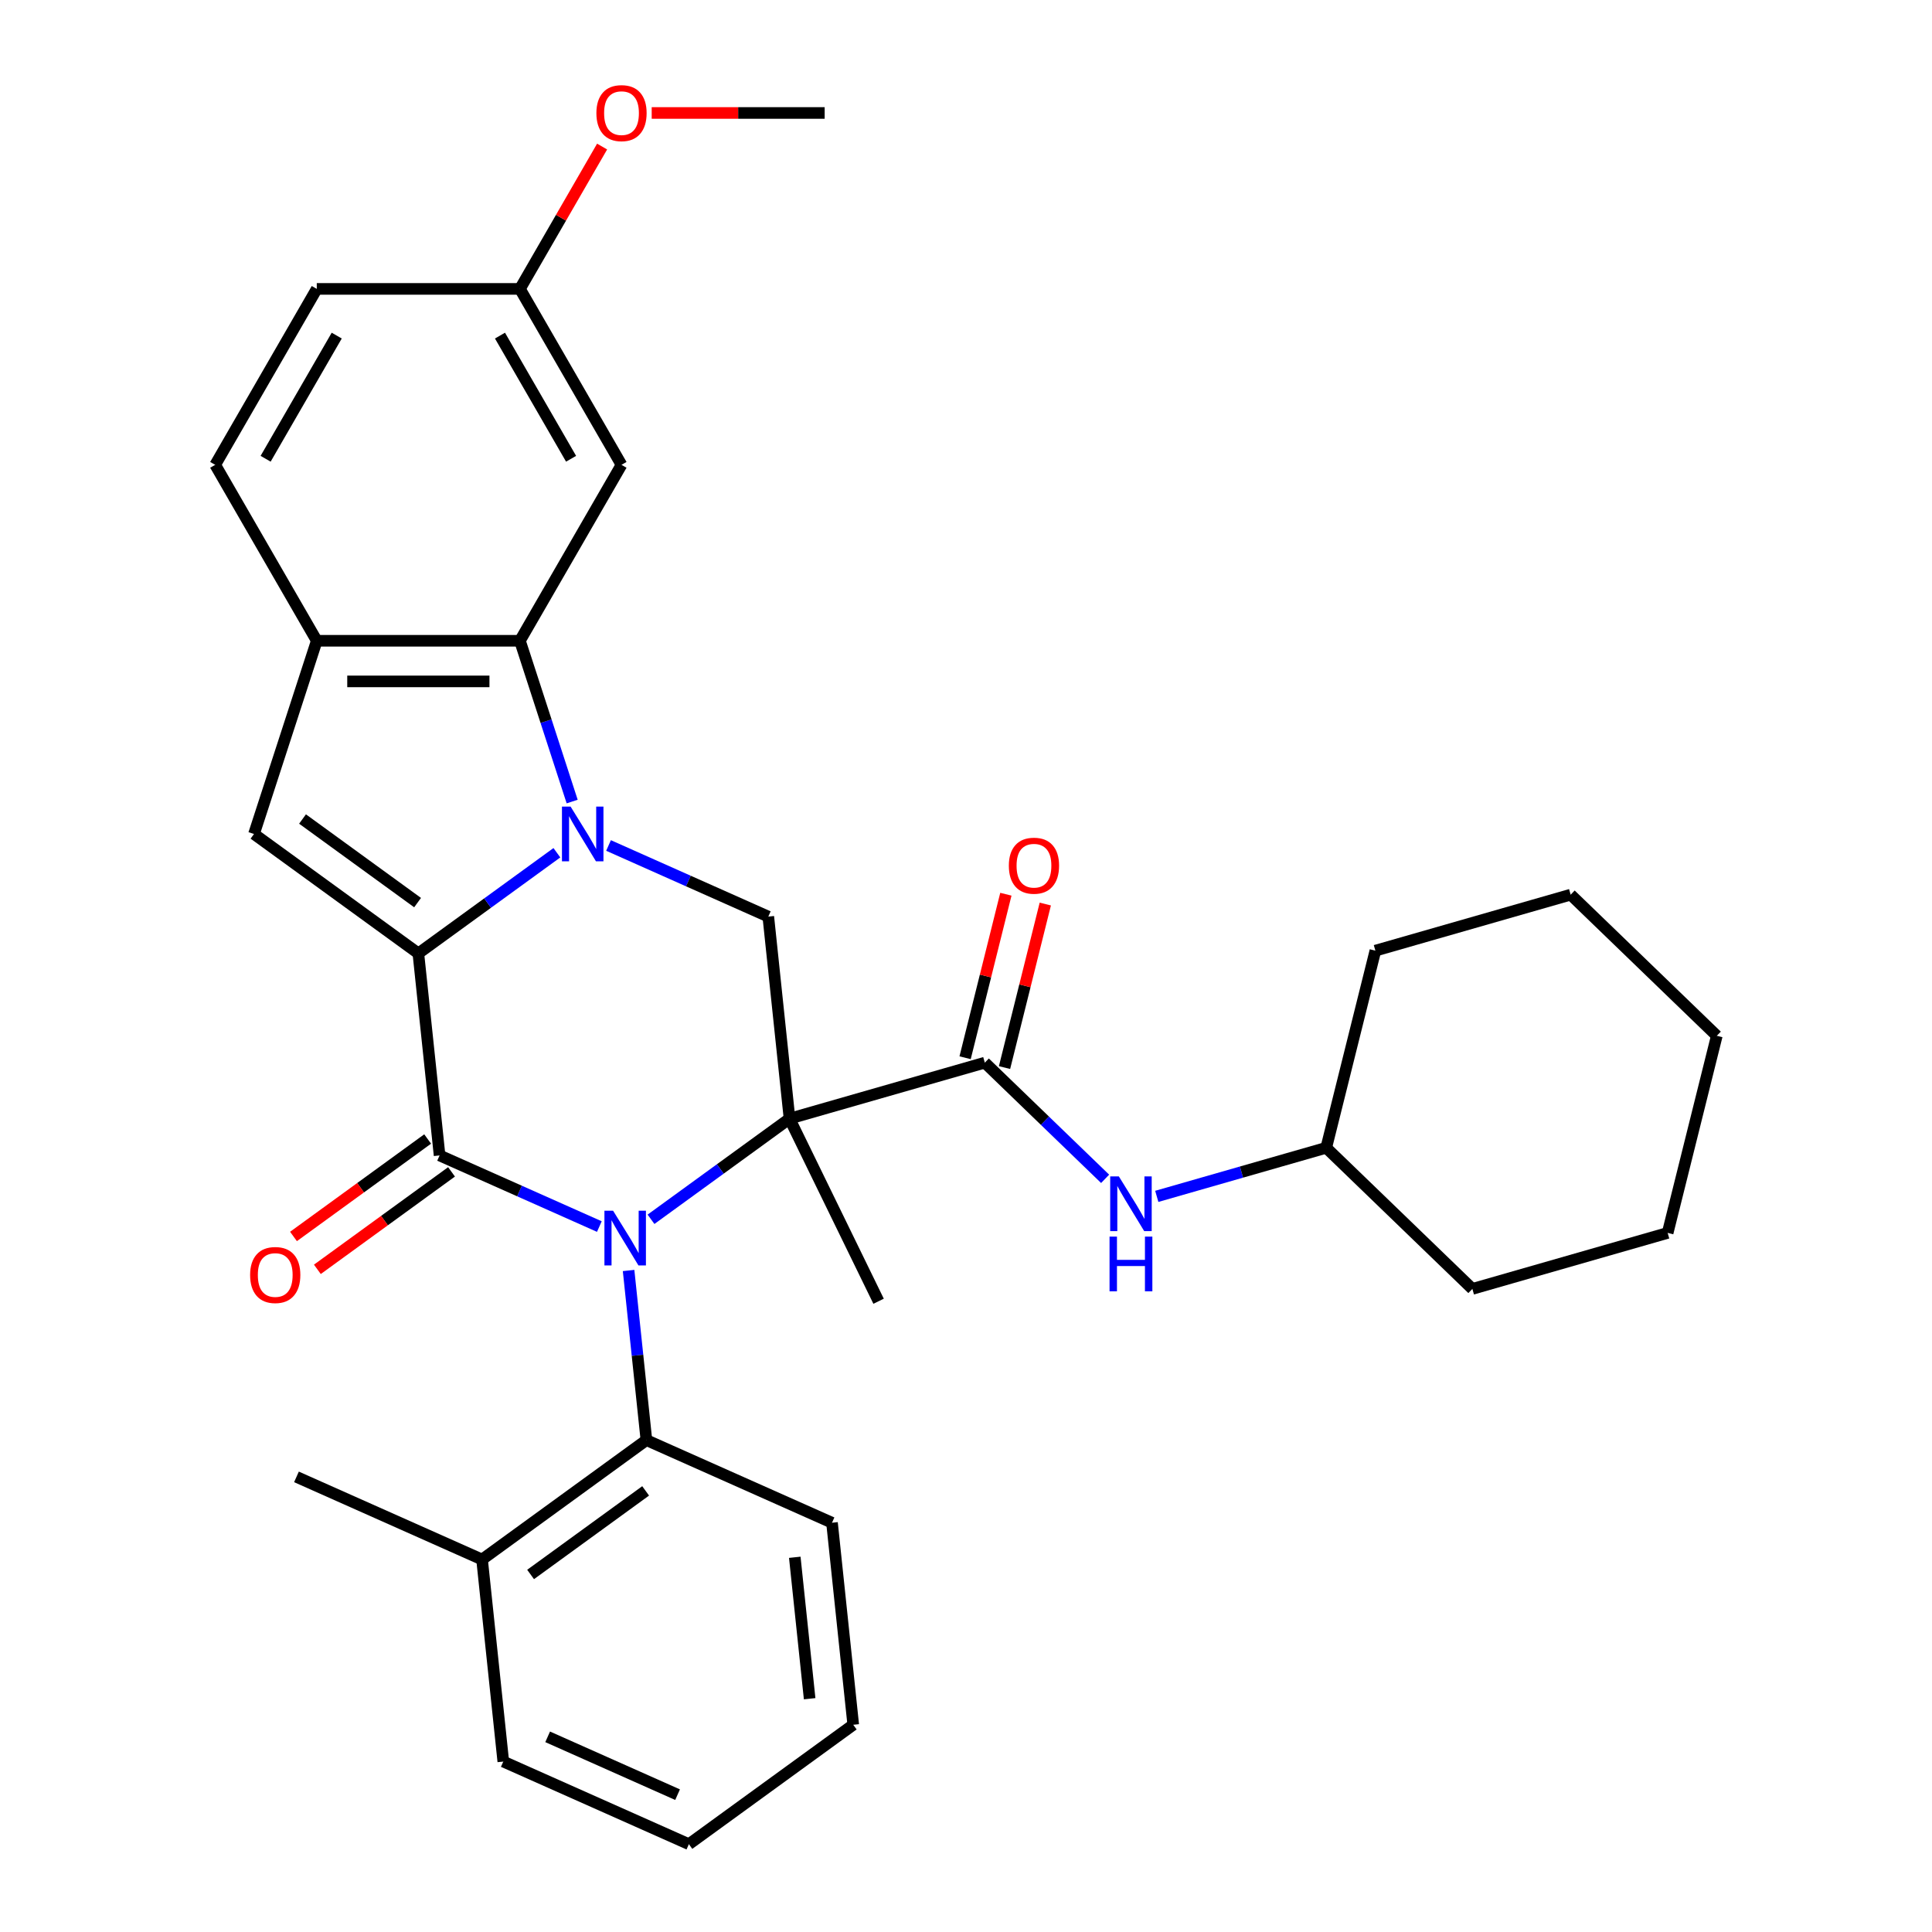 <?xml version='1.0' encoding='iso-8859-1'?>
<svg version='1.1' baseProfile='full'
              xmlns='http://www.w3.org/2000/svg'
                      xmlns:rdkit='http://www.rdkit.org/xml'
                      xmlns:xlink='http://www.w3.org/1999/xlink'
                  xml:space='preserve'
width='1000px' height='1000px' viewBox='0 0 1000 1000'>
<!-- END OF HEADER -->
<rect style='opacity:1.0;fill:#FFFFFF;stroke:none' width='1000' height='1000' x='0' y='0'> </rect>
<path class='bond-0' d='M 408.66,579.012 L 372.81,605.059' style='fill:none;fill-rule:evenodd;stroke:#000000;stroke-width:6px;stroke-linecap:butt;stroke-linejoin:miter;stroke-opacity:1' />
<path class='bond-0' d='M 372.81,605.059 L 336.96,631.106' style='fill:none;fill-rule:evenodd;stroke:#0000FF;stroke-width:6px;stroke-linecap:butt;stroke-linejoin:miter;stroke-opacity:1' />
<path class='bond-4' d='M 408.66,579.012 L 509.739,550.028' style='fill:none;fill-rule:evenodd;stroke:#000000;stroke-width:6px;stroke-linecap:butt;stroke-linejoin:miter;stroke-opacity:1' />
<path class='bond-6' d='M 408.66,579.012 L 397.669,474.436' style='fill:none;fill-rule:evenodd;stroke:#000000;stroke-width:6px;stroke-linecap:butt;stroke-linejoin:miter;stroke-opacity:1' />
<path class='bond-16' d='M 408.66,579.012 L 454.756,673.522' style='fill:none;fill-rule:evenodd;stroke:#000000;stroke-width:6px;stroke-linecap:butt;stroke-linejoin:miter;stroke-opacity:1' />
<path class='bond-3' d='M 310.222,634.866 L 268.876,616.458' style='fill:none;fill-rule:evenodd;stroke:#0000FF;stroke-width:6px;stroke-linecap:butt;stroke-linejoin:miter;stroke-opacity:1' />
<path class='bond-3' d='M 268.876,616.458 L 227.53,598.05' style='fill:none;fill-rule:evenodd;stroke:#000000;stroke-width:6px;stroke-linecap:butt;stroke-linejoin:miter;stroke-opacity:1' />
<path class='bond-9' d='M 325.355,657.607 L 329.969,701.501' style='fill:none;fill-rule:evenodd;stroke:#0000FF;stroke-width:6px;stroke-linecap:butt;stroke-linejoin:miter;stroke-opacity:1' />
<path class='bond-9' d='M 329.969,701.501 L 334.582,745.394' style='fill:none;fill-rule:evenodd;stroke:#000000;stroke-width:6px;stroke-linecap:butt;stroke-linejoin:miter;stroke-opacity:1' />
<path class='bond-1' d='M 216.539,493.474 L 252.389,467.427' style='fill:none;fill-rule:evenodd;stroke:#000000;stroke-width:6px;stroke-linecap:butt;stroke-linejoin:miter;stroke-opacity:1' />
<path class='bond-1' d='M 252.389,467.427 L 288.239,441.38' style='fill:none;fill-rule:evenodd;stroke:#0000FF;stroke-width:6px;stroke-linecap:butt;stroke-linejoin:miter;stroke-opacity:1' />
<path class='bond-7' d='M 216.539,493.474 L 131.469,431.667' style='fill:none;fill-rule:evenodd;stroke:#000000;stroke-width:6px;stroke-linecap:butt;stroke-linejoin:miter;stroke-opacity:1' />
<path class='bond-7' d='M 216.139,467.189 L 156.591,423.924' style='fill:none;fill-rule:evenodd;stroke:#000000;stroke-width:6px;stroke-linecap:butt;stroke-linejoin:miter;stroke-opacity:1' />
<path class='bond-32' d='M 216.539,493.474 L 227.53,598.05' style='fill:none;fill-rule:evenodd;stroke:#000000;stroke-width:6px;stroke-linecap:butt;stroke-linejoin:miter;stroke-opacity:1' />
<path class='bond-2' d='M 314.977,437.619 L 356.323,456.028' style='fill:none;fill-rule:evenodd;stroke:#0000FF;stroke-width:6px;stroke-linecap:butt;stroke-linejoin:miter;stroke-opacity:1' />
<path class='bond-2' d='M 356.323,456.028 L 397.669,474.436' style='fill:none;fill-rule:evenodd;stroke:#000000;stroke-width:6px;stroke-linecap:butt;stroke-linejoin:miter;stroke-opacity:1' />
<path class='bond-5' d='M 296.153,414.879 L 282.634,373.27' style='fill:none;fill-rule:evenodd;stroke:#0000FF;stroke-width:6px;stroke-linecap:butt;stroke-linejoin:miter;stroke-opacity:1' />
<path class='bond-5' d='M 282.634,373.27 L 269.114,331.662' style='fill:none;fill-rule:evenodd;stroke:#000000;stroke-width:6px;stroke-linecap:butt;stroke-linejoin:miter;stroke-opacity:1' />
<path class='bond-12' d='M 221.349,589.543 L 186.629,614.768' style='fill:none;fill-rule:evenodd;stroke:#000000;stroke-width:6px;stroke-linecap:butt;stroke-linejoin:miter;stroke-opacity:1' />
<path class='bond-12' d='M 186.629,614.768 L 151.909,639.994' style='fill:none;fill-rule:evenodd;stroke:#FF0000;stroke-width:6px;stroke-linecap:butt;stroke-linejoin:miter;stroke-opacity:1' />
<path class='bond-12' d='M 233.711,606.556 L 198.99,631.782' style='fill:none;fill-rule:evenodd;stroke:#000000;stroke-width:6px;stroke-linecap:butt;stroke-linejoin:miter;stroke-opacity:1' />
<path class='bond-12' d='M 198.99,631.782 L 164.27,657.008' style='fill:none;fill-rule:evenodd;stroke:#FF0000;stroke-width:6px;stroke-linecap:butt;stroke-linejoin:miter;stroke-opacity:1' />
<path class='bond-10' d='M 509.739,550.028 L 540.874,580.095' style='fill:none;fill-rule:evenodd;stroke:#000000;stroke-width:6px;stroke-linecap:butt;stroke-linejoin:miter;stroke-opacity:1' />
<path class='bond-10' d='M 540.874,580.095 L 572.009,610.163' style='fill:none;fill-rule:evenodd;stroke:#0000FF;stroke-width:6px;stroke-linecap:butt;stroke-linejoin:miter;stroke-opacity:1' />
<path class='bond-13' d='M 519.941,552.572 L 530.493,510.252' style='fill:none;fill-rule:evenodd;stroke:#000000;stroke-width:6px;stroke-linecap:butt;stroke-linejoin:miter;stroke-opacity:1' />
<path class='bond-13' d='M 530.493,510.252 L 541.044,467.933' style='fill:none;fill-rule:evenodd;stroke:#FF0000;stroke-width:6px;stroke-linecap:butt;stroke-linejoin:miter;stroke-opacity:1' />
<path class='bond-13' d='M 499.536,547.484 L 510.087,505.165' style='fill:none;fill-rule:evenodd;stroke:#000000;stroke-width:6px;stroke-linecap:butt;stroke-linejoin:miter;stroke-opacity:1' />
<path class='bond-13' d='M 510.087,505.165 L 520.639,462.845' style='fill:none;fill-rule:evenodd;stroke:#FF0000;stroke-width:6px;stroke-linecap:butt;stroke-linejoin:miter;stroke-opacity:1' />
<path class='bond-8' d='M 269.114,331.662 L 163.963,331.662' style='fill:none;fill-rule:evenodd;stroke:#000000;stroke-width:6px;stroke-linecap:butt;stroke-linejoin:miter;stroke-opacity:1' />
<path class='bond-8' d='M 253.342,352.692 L 179.736,352.692' style='fill:none;fill-rule:evenodd;stroke:#000000;stroke-width:6px;stroke-linecap:butt;stroke-linejoin:miter;stroke-opacity:1' />
<path class='bond-11' d='M 269.114,331.662 L 321.69,240.598' style='fill:none;fill-rule:evenodd;stroke:#000000;stroke-width:6px;stroke-linecap:butt;stroke-linejoin:miter;stroke-opacity:1' />
<path class='bond-33' d='M 131.469,431.667 L 163.963,331.662' style='fill:none;fill-rule:evenodd;stroke:#000000;stroke-width:6px;stroke-linecap:butt;stroke-linejoin:miter;stroke-opacity:1' />
<path class='bond-15' d='M 163.963,331.662 L 111.387,240.598' style='fill:none;fill-rule:evenodd;stroke:#000000;stroke-width:6px;stroke-linecap:butt;stroke-linejoin:miter;stroke-opacity:1' />
<path class='bond-14' d='M 334.582,745.394 L 249.513,807.201' style='fill:none;fill-rule:evenodd;stroke:#000000;stroke-width:6px;stroke-linecap:butt;stroke-linejoin:miter;stroke-opacity:1' />
<path class='bond-14' d='M 334.183,771.679 L 274.634,814.944' style='fill:none;fill-rule:evenodd;stroke:#000000;stroke-width:6px;stroke-linecap:butt;stroke-linejoin:miter;stroke-opacity:1' />
<path class='bond-20' d='M 334.582,745.394 L 430.643,788.163' style='fill:none;fill-rule:evenodd;stroke:#000000;stroke-width:6px;stroke-linecap:butt;stroke-linejoin:miter;stroke-opacity:1' />
<path class='bond-18' d='M 598.747,619.239 L 642.602,606.664' style='fill:none;fill-rule:evenodd;stroke:#0000FF;stroke-width:6px;stroke-linecap:butt;stroke-linejoin:miter;stroke-opacity:1' />
<path class='bond-18' d='M 642.602,606.664 L 686.457,594.089' style='fill:none;fill-rule:evenodd;stroke:#000000;stroke-width:6px;stroke-linecap:butt;stroke-linejoin:miter;stroke-opacity:1' />
<path class='bond-17' d='M 321.69,240.598 L 269.114,149.534' style='fill:none;fill-rule:evenodd;stroke:#000000;stroke-width:6px;stroke-linecap:butt;stroke-linejoin:miter;stroke-opacity:1' />
<path class='bond-17' d='M 295.591,237.454 L 258.788,173.709' style='fill:none;fill-rule:evenodd;stroke:#000000;stroke-width:6px;stroke-linecap:butt;stroke-linejoin:miter;stroke-opacity:1' />
<path class='bond-22' d='M 249.513,807.201 L 153.452,764.432' style='fill:none;fill-rule:evenodd;stroke:#000000;stroke-width:6px;stroke-linecap:butt;stroke-linejoin:miter;stroke-opacity:1' />
<path class='bond-23' d='M 249.513,807.201 L 260.504,911.776' style='fill:none;fill-rule:evenodd;stroke:#000000;stroke-width:6px;stroke-linecap:butt;stroke-linejoin:miter;stroke-opacity:1' />
<path class='bond-35' d='M 111.387,240.598 L 163.963,149.534' style='fill:none;fill-rule:evenodd;stroke:#000000;stroke-width:6px;stroke-linecap:butt;stroke-linejoin:miter;stroke-opacity:1' />
<path class='bond-35' d='M 137.486,237.454 L 174.289,173.709' style='fill:none;fill-rule:evenodd;stroke:#000000;stroke-width:6px;stroke-linecap:butt;stroke-linejoin:miter;stroke-opacity:1' />
<path class='bond-19' d='M 269.114,149.534 L 163.963,149.534' style='fill:none;fill-rule:evenodd;stroke:#000000;stroke-width:6px;stroke-linecap:butt;stroke-linejoin:miter;stroke-opacity:1' />
<path class='bond-21' d='M 269.114,149.534 L 290.383,112.696' style='fill:none;fill-rule:evenodd;stroke:#000000;stroke-width:6px;stroke-linecap:butt;stroke-linejoin:miter;stroke-opacity:1' />
<path class='bond-21' d='M 290.383,112.696 L 311.651,75.859' style='fill:none;fill-rule:evenodd;stroke:#FF0000;stroke-width:6px;stroke-linecap:butt;stroke-linejoin:miter;stroke-opacity:1' />
<path class='bond-25' d='M 686.457,594.089 L 762.096,667.133' style='fill:none;fill-rule:evenodd;stroke:#000000;stroke-width:6px;stroke-linecap:butt;stroke-linejoin:miter;stroke-opacity:1' />
<path class='bond-26' d='M 686.457,594.089 L 711.895,492.061' style='fill:none;fill-rule:evenodd;stroke:#000000;stroke-width:6px;stroke-linecap:butt;stroke-linejoin:miter;stroke-opacity:1' />
<path class='bond-27' d='M 430.643,788.163 L 441.634,892.739' style='fill:none;fill-rule:evenodd;stroke:#000000;stroke-width:6px;stroke-linecap:butt;stroke-linejoin:miter;stroke-opacity:1' />
<path class='bond-27' d='M 411.376,806.048 L 419.07,879.251' style='fill:none;fill-rule:evenodd;stroke:#000000;stroke-width:6px;stroke-linecap:butt;stroke-linejoin:miter;stroke-opacity:1' />
<path class='bond-24' d='M 337.319,58.47 L 382.08,58.47' style='fill:none;fill-rule:evenodd;stroke:#FF0000;stroke-width:6px;stroke-linecap:butt;stroke-linejoin:miter;stroke-opacity:1' />
<path class='bond-24' d='M 382.08,58.47 L 426.842,58.47' style='fill:none;fill-rule:evenodd;stroke:#000000;stroke-width:6px;stroke-linecap:butt;stroke-linejoin:miter;stroke-opacity:1' />
<path class='bond-34' d='M 260.504,911.776 L 356.565,954.545' style='fill:none;fill-rule:evenodd;stroke:#000000;stroke-width:6px;stroke-linecap:butt;stroke-linejoin:miter;stroke-opacity:1' />
<path class='bond-34' d='M 283.467,898.98 L 350.709,928.918' style='fill:none;fill-rule:evenodd;stroke:#000000;stroke-width:6px;stroke-linecap:butt;stroke-linejoin:miter;stroke-opacity:1' />
<path class='bond-29' d='M 762.096,667.133 L 863.175,638.15' style='fill:none;fill-rule:evenodd;stroke:#000000;stroke-width:6px;stroke-linecap:butt;stroke-linejoin:miter;stroke-opacity:1' />
<path class='bond-30' d='M 711.895,492.061 L 812.973,463.077' style='fill:none;fill-rule:evenodd;stroke:#000000;stroke-width:6px;stroke-linecap:butt;stroke-linejoin:miter;stroke-opacity:1' />
<path class='bond-28' d='M 441.634,892.739 L 356.565,954.545' style='fill:none;fill-rule:evenodd;stroke:#000000;stroke-width:6px;stroke-linecap:butt;stroke-linejoin:miter;stroke-opacity:1' />
<path class='bond-36' d='M 863.175,638.15 L 888.613,536.122' style='fill:none;fill-rule:evenodd;stroke:#000000;stroke-width:6px;stroke-linecap:butt;stroke-linejoin:miter;stroke-opacity:1' />
<path class='bond-31' d='M 812.973,463.077 L 888.613,536.122' style='fill:none;fill-rule:evenodd;stroke:#000000;stroke-width:6px;stroke-linecap:butt;stroke-linejoin:miter;stroke-opacity:1' />
<path  class='atom-1' d='M 317.331 626.659
L 326.611 641.659
Q 327.531 643.139, 329.011 645.819
Q 330.491 648.499, 330.571 648.659
L 330.571 626.659
L 334.331 626.659
L 334.331 654.979
L 330.451 654.979
L 320.491 638.579
Q 319.331 636.659, 318.091 634.459
Q 316.891 632.259, 316.531 631.579
L 316.531 654.979
L 312.851 654.979
L 312.851 626.659
L 317.331 626.659
' fill='#0000FF'/>
<path  class='atom-3' d='M 295.348 417.507
L 304.628 432.507
Q 305.548 433.987, 307.028 436.667
Q 308.508 439.347, 308.588 439.507
L 308.588 417.507
L 312.348 417.507
L 312.348 445.827
L 308.468 445.827
L 298.508 429.427
Q 297.348 427.507, 296.108 425.307
Q 294.908 423.107, 294.548 422.427
L 294.548 445.827
L 290.868 445.827
L 290.868 417.507
L 295.348 417.507
' fill='#0000FF'/>
<path  class='atom-11' d='M 579.118 608.913
L 588.398 623.913
Q 589.318 625.393, 590.798 628.073
Q 592.278 630.753, 592.358 630.913
L 592.358 608.913
L 596.118 608.913
L 596.118 637.233
L 592.238 637.233
L 582.278 620.833
Q 581.118 618.913, 579.878 616.713
Q 578.678 614.513, 578.318 613.833
L 578.318 637.233
L 574.638 637.233
L 574.638 608.913
L 579.118 608.913
' fill='#0000FF'/>
<path  class='atom-11' d='M 574.298 640.065
L 578.138 640.065
L 578.138 652.105
L 592.618 652.105
L 592.618 640.065
L 596.458 640.065
L 596.458 668.385
L 592.618 668.385
L 592.618 655.305
L 578.138 655.305
L 578.138 668.385
L 574.298 668.385
L 574.298 640.065
' fill='#0000FF'/>
<path  class='atom-13' d='M 129.46 659.936
Q 129.46 653.136, 132.82 649.336
Q 136.18 645.536, 142.46 645.536
Q 148.74 645.536, 152.1 649.336
Q 155.46 653.136, 155.46 659.936
Q 155.46 666.816, 152.06 670.736
Q 148.66 674.616, 142.46 674.616
Q 136.22 674.616, 132.82 670.736
Q 129.46 666.856, 129.46 659.936
M 142.46 671.416
Q 146.78 671.416, 149.1 668.536
Q 151.46 665.616, 151.46 659.936
Q 151.46 654.376, 149.1 651.576
Q 146.78 648.736, 142.46 648.736
Q 138.14 648.736, 135.78 651.536
Q 133.46 654.336, 133.46 659.936
Q 133.46 665.656, 135.78 668.536
Q 138.14 671.416, 142.46 671.416
' fill='#FF0000'/>
<path  class='atom-14' d='M 522.177 448.08
Q 522.177 441.28, 525.537 437.48
Q 528.897 433.68, 535.177 433.68
Q 541.457 433.68, 544.817 437.48
Q 548.177 441.28, 548.177 448.08
Q 548.177 454.96, 544.777 458.88
Q 541.377 462.76, 535.177 462.76
Q 528.937 462.76, 525.537 458.88
Q 522.177 455, 522.177 448.08
M 535.177 459.56
Q 539.497 459.56, 541.817 456.68
Q 544.177 453.76, 544.177 448.08
Q 544.177 442.52, 541.817 439.72
Q 539.497 436.88, 535.177 436.88
Q 530.857 436.88, 528.497 439.68
Q 526.177 442.48, 526.177 448.08
Q 526.177 453.8, 528.497 456.68
Q 530.857 459.56, 535.177 459.56
' fill='#FF0000'/>
<path  class='atom-22' d='M 308.69 58.55
Q 308.69 51.75, 312.05 47.95
Q 315.41 44.15, 321.69 44.15
Q 327.97 44.15, 331.33 47.95
Q 334.69 51.75, 334.69 58.55
Q 334.69 65.43, 331.29 69.35
Q 327.89 73.23, 321.69 73.23
Q 315.45 73.23, 312.05 69.35
Q 308.69 65.47, 308.69 58.55
M 321.69 70.03
Q 326.01 70.03, 328.33 67.15
Q 330.69 64.23, 330.69 58.55
Q 330.69 52.99, 328.33 50.19
Q 326.01 47.35, 321.69 47.35
Q 317.37 47.35, 315.01 50.15
Q 312.69 52.95, 312.69 58.55
Q 312.69 64.27, 315.01 67.15
Q 317.37 70.03, 321.69 70.03
' fill='#FF0000'/>
</svg>
